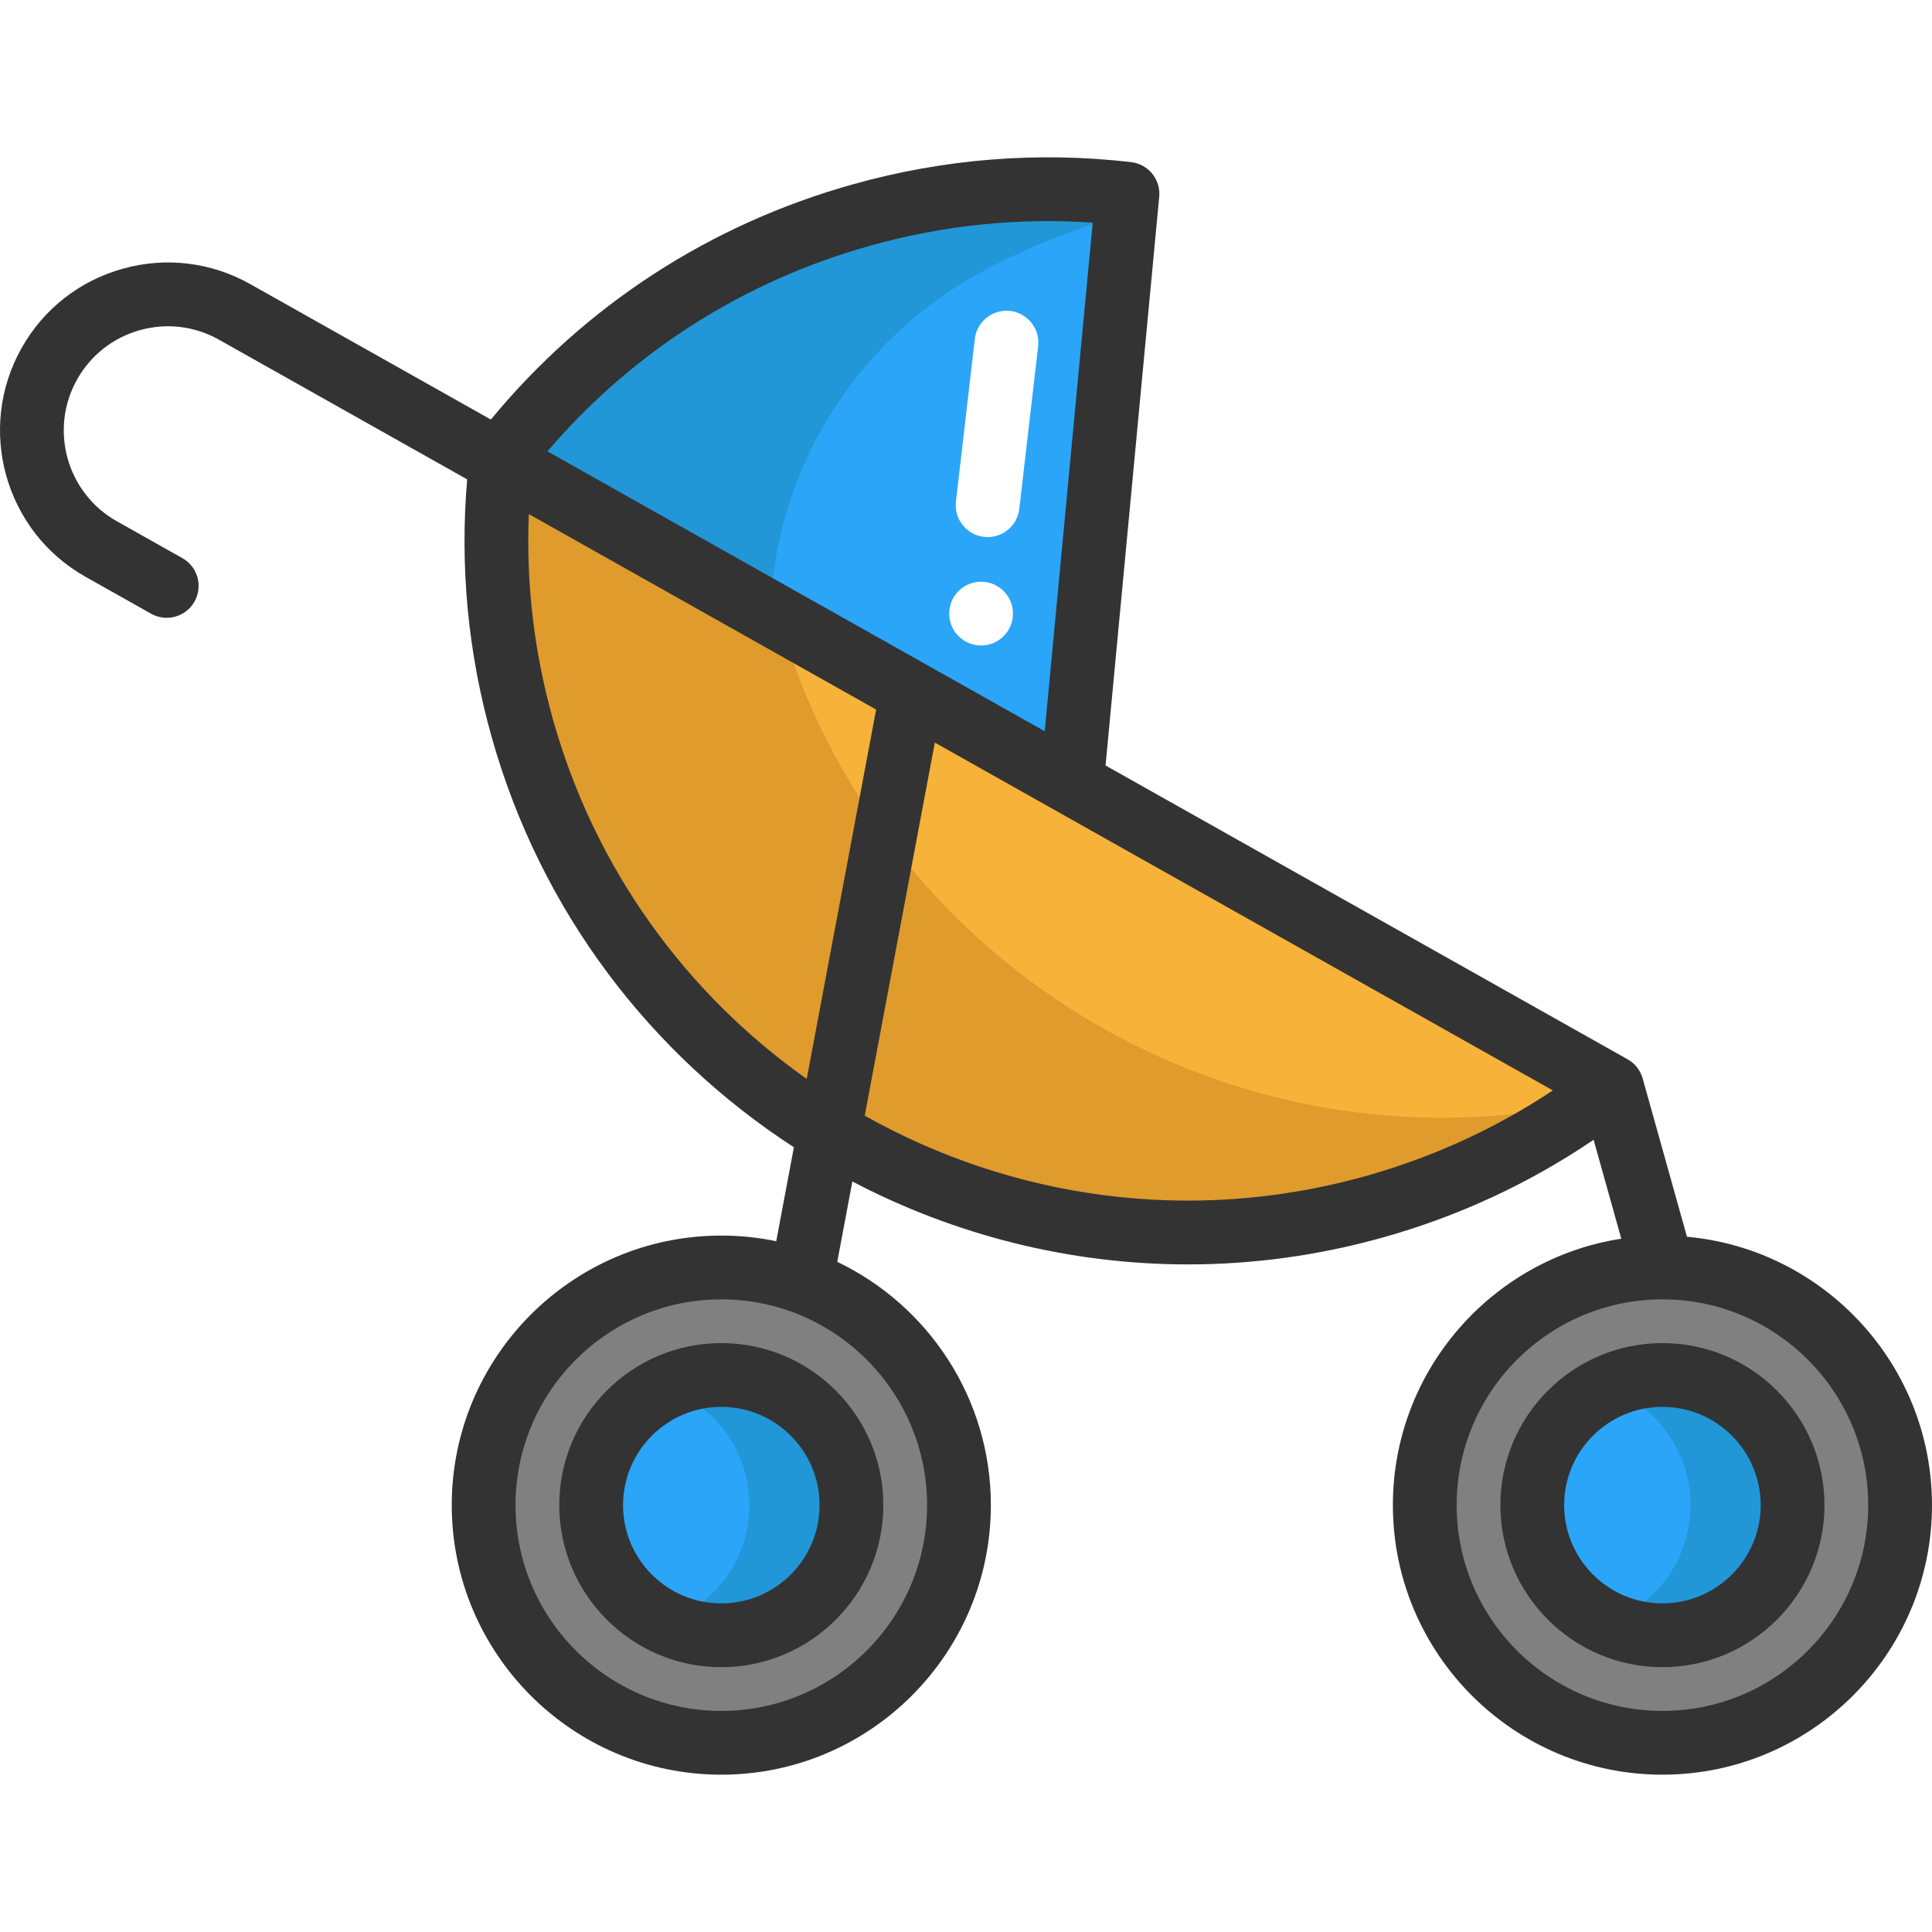 <?xml version="1.0" encoding="iso-8859-1"?>
<!-- Uploaded to: SVG Repo, www.svgrepo.com, Generator: SVG Repo Mixer Tools -->
<svg height="800px" width="800px" version="1.1" id="Layer_1" xmlns="http://www.w3.org/2000/svg" xmlns:xlink="http://www.w3.org/1999/xlink" 
	 viewBox="0 0 512.003 512.003" xml:space="preserve">
<g>
	<path style="fill:#2BA5F7;" d="M440.567,364.381c19.043,0,34.492,15.449,34.492,34.503c0,19.043-15.449,34.492-34.492,34.492
		c-19.054,0-34.492-15.449-34.492-34.492C406.075,379.829,421.512,364.381,440.567,364.381z"/>
	<path style="fill:#2BA5F7;" d="M191.148,364.381c19.054,0,34.492,15.449,34.492,34.503c0,19.043-15.437,34.492-34.492,34.492
		c-19.043,0-34.492-15.449-34.492-34.492C156.656,379.829,172.105,364.381,191.148,364.381z"/>
</g>
<g>
	<path style="fill:#808080;" d="M440.567,335.895c34.785,0,62.977,28.193,62.977,62.989c0,34.785-28.193,62.977-62.977,62.977
		s-62.989-28.193-62.989-62.977C377.578,364.088,405.782,335.895,440.567,335.895z M475.058,398.884
		c0-19.054-15.449-34.503-34.492-34.503c-19.054,0-34.492,15.449-34.492,34.503c0,19.043,15.437,34.492,34.492,34.492
		C459.61,433.375,475.058,417.927,475.058,398.884z"/>
	<path style="fill:#808080;" d="M212.321,339.546c24.373,8.688,41.816,31.968,41.816,59.338c0,34.785-28.204,62.977-62.989,62.977
		s-62.977-28.193-62.977-62.977c0-34.796,28.193-62.989,62.977-62.989C198.573,335.895,205.706,337.18,212.321,339.546z
		 M225.639,398.884c0-19.054-15.437-34.503-34.492-34.503c-19.043,0-34.492,15.449-34.492,34.503
		c0,19.043,15.449,34.492,34.492,34.492C210.202,433.375,225.639,417.927,225.639,398.884z"/>
</g>
<path style="fill:#2BA5F7;" d="M298.792,51.365L284.053,207.54l-42.447-23.888l-108.85-61.265l-0.541-0.304
	c23.302-30.514,56.34-53.985,96.162-65.118C251.995,50.362,275.85,48.706,298.792,51.365z"/>
<g>
	<path style="fill:#F7B239;" d="M132.757,122.388l108.85,61.265l-21.86,116.377v0.011c-38.379-23.269-68.341-60.611-81.378-107.238
		C131.754,169.173,130.109,145.329,132.757,122.388z"/>
	<path style="fill:#F7B239;" d="M284.053,207.54l143.138,80.555c-18.232,14.175-39.483,25.139-63.101,31.742
		c-50.774,14.198-102.551,5.544-144.344-19.798v-0.011l21.86-116.377L284.053,207.54z"/>
</g>
<path style="fill:#2197D8;" d="M260.881,71.662c11.47-6.095,23.768-11.056,36.791-14.697c0.202-0.056,0.405-0.106,0.605-0.161
	l0.514-5.439c-22.942-2.659-46.796-1.003-70.414,5.6c-39.821,11.133-72.859,34.604-96.162,65.118l0.541,0.304l71.371,40.17
	C205.248,124.981,226.551,89.907,260.881,71.662z"/>
<path style="fill:#E09B2D;" d="M287.351,269.617c-37.977-23.025-67.701-59.836-80.951-105.781l-73.644-41.448
	c-2.648,22.942-1.003,46.785,5.612,70.414c13.037,46.627,42.999,83.97,81.378,107.238c41.793,25.342,93.57,33.996,144.344,19.798
	c21.516-6.016,41.061-15.66,58.156-28.045C374.543,302.476,326.555,293.39,287.351,269.617z"/>
<g>
	<path style="fill:#2197D8;" d="M192.759,366.003c-4.823,0-9.399,1.047-13.524,2.912c11.411,5.159,19.361,16.635,19.361,29.969
		c0,13.341-7.95,24.813-19.361,29.97c4.126,1.864,8.701,2.911,13.524,2.911c18.153,0,32.88-14.716,32.88-32.88
		C225.639,380.731,210.912,366.003,192.759,366.003z"/>
	<path style="fill:#2197D8;" d="M442.178,366.003c-4.823,0-9.399,1.047-13.524,2.912c11.411,5.159,19.361,16.635,19.361,29.969
		c0,13.341-7.95,24.813-19.361,29.97c4.126,1.864,8.701,2.911,13.524,2.911c18.153,0,32.88-14.716,32.88-32.88
		C475.058,380.731,460.331,366.003,442.178,366.003z"/>
</g>
<g>
	<path style="fill:#FFFFFF;" d="M261.742,142.331c-0.326,0-0.654-0.019-0.985-0.057c-4.636-0.537-7.959-4.733-7.421-9.368
		l4.999-43.078c0.539-4.637,4.739-7.959,9.368-7.421c4.636,0.537,7.959,4.733,7.421,9.368l-4.999,43.078
		C269.627,139.159,265.973,142.331,261.742,142.331z"/>
	<circle style="fill:#FFFFFF;" cx="259.999" cy="162.611" r="8.451"/>
</g>
<g>
	<path style="fill:#333333;" d="M447.063,327.753l-11.73-41.934c-0.604-2.159-2.041-3.989-3.993-5.088l-138.356-77.87
		l14.221-150.707c0.433-4.577-2.874-8.66-7.441-9.189c-24.731-2.865-49.516-0.895-73.664,5.861
		c-38.021,10.636-71.069,32.131-96.014,62.355l-63.76-35.885c-10.36-5.831-22.369-7.278-33.818-4.076
		C21.058,74.422,11.543,81.89,5.712,92.25c-12.035,21.385-4.429,48.576,16.956,60.611l17.373,9.777
		c4.068,2.29,9.221,0.848,11.509-3.219c2.289-4.068,0.847-9.221-3.22-11.509l-17.372-9.777
		c-13.264-7.465-17.982-24.329-10.516-37.593c3.616-6.425,9.518-11.057,16.618-13.044c7.099-1.985,14.549-1.088,20.974,2.527
		l65.773,37.018c-1.969,22.867,0.18,45.727,6.422,68.038c13.053,46.66,42.401,84.452,80.162,108.96l-4.678,24.899
		c-4.702-0.978-9.571-1.495-14.558-1.495c-39.39,0-71.435,32.045-71.435,71.435s32.045,71.435,71.435,71.435
		s71.435-32.045,71.435-71.435c0-28.393-16.654-52.967-40.705-64.476l4.001-21.292c27.066,14.186,57.529,21.974,88.925,21.974
		c17.041,0,34.36-2.294,51.555-7.105c20.115-5.626,38.883-14.334,55.961-25.92l7.333,26.215
		c-34.23,5.267-60.528,34.921-60.528,70.602c0,39.39,32.045,71.435,71.435,71.435s71.435-32.045,71.435-71.435
		C512,361.681,483.416,331.048,447.063,327.753z M245.685,398.878c0,30.07-24.463,54.533-54.533,54.533
		s-54.533-24.463-54.533-54.533c0-30.069,24.463-54.533,54.533-54.533S245.685,368.809,245.685,398.878z M230.653,65.103
		c19.342-5.411,39.124-7.458,58.929-6.106l-12.719,134.791l-131.786-74.171C167.576,93.291,196.972,74.524,230.653,65.103z
		 M146.505,190.526c-4.987-17.826-7.114-36.034-6.36-54.288l92.041,51.803l-18.395,97.895
		C182.169,263.572,157.729,230.646,146.505,190.526z M361.811,311.702c-46.359,12.967-93.673,5.879-132.648-16.037l18.579-98.872
		l163.777,92.176C396.305,299.087,379.637,306.716,361.811,311.702z M440.564,453.411c-30.07,0-54.533-24.463-54.533-54.533
		c0-30.069,24.463-54.533,54.533-54.533c30.07,0,54.533,24.463,54.533,54.533C495.097,428.948,470.634,453.411,440.564,453.411z"/>
	<path style="fill:#333333;" d="M148.21,398.878c0,23.679,19.264,42.943,42.943,42.943s42.943-19.264,42.943-42.943
		c0-23.679-19.264-42.943-42.943-42.943S148.21,375.199,148.21,398.878z M217.194,398.878c0,14.359-11.682,26.041-26.041,26.041
		s-26.041-11.682-26.041-26.04c0-14.359,11.682-26.041,26.041-26.041S217.194,384.519,217.194,398.878z"/>
	<path style="fill:#333333;" d="M440.564,355.935c-23.679,0-42.943,19.264-42.943,42.943c0,23.679,19.265,42.943,42.943,42.943
		c23.678,0,42.943-19.264,42.943-42.943C483.508,375.199,464.243,355.935,440.564,355.935z M440.564,424.918
		c-14.359,0-26.041-11.682-26.041-26.041s11.682-26.04,26.041-26.04c14.359,0,26.04,11.682,26.04,26.04
		C466.606,413.237,454.923,424.918,440.564,424.918z"/>
</g>
</svg>